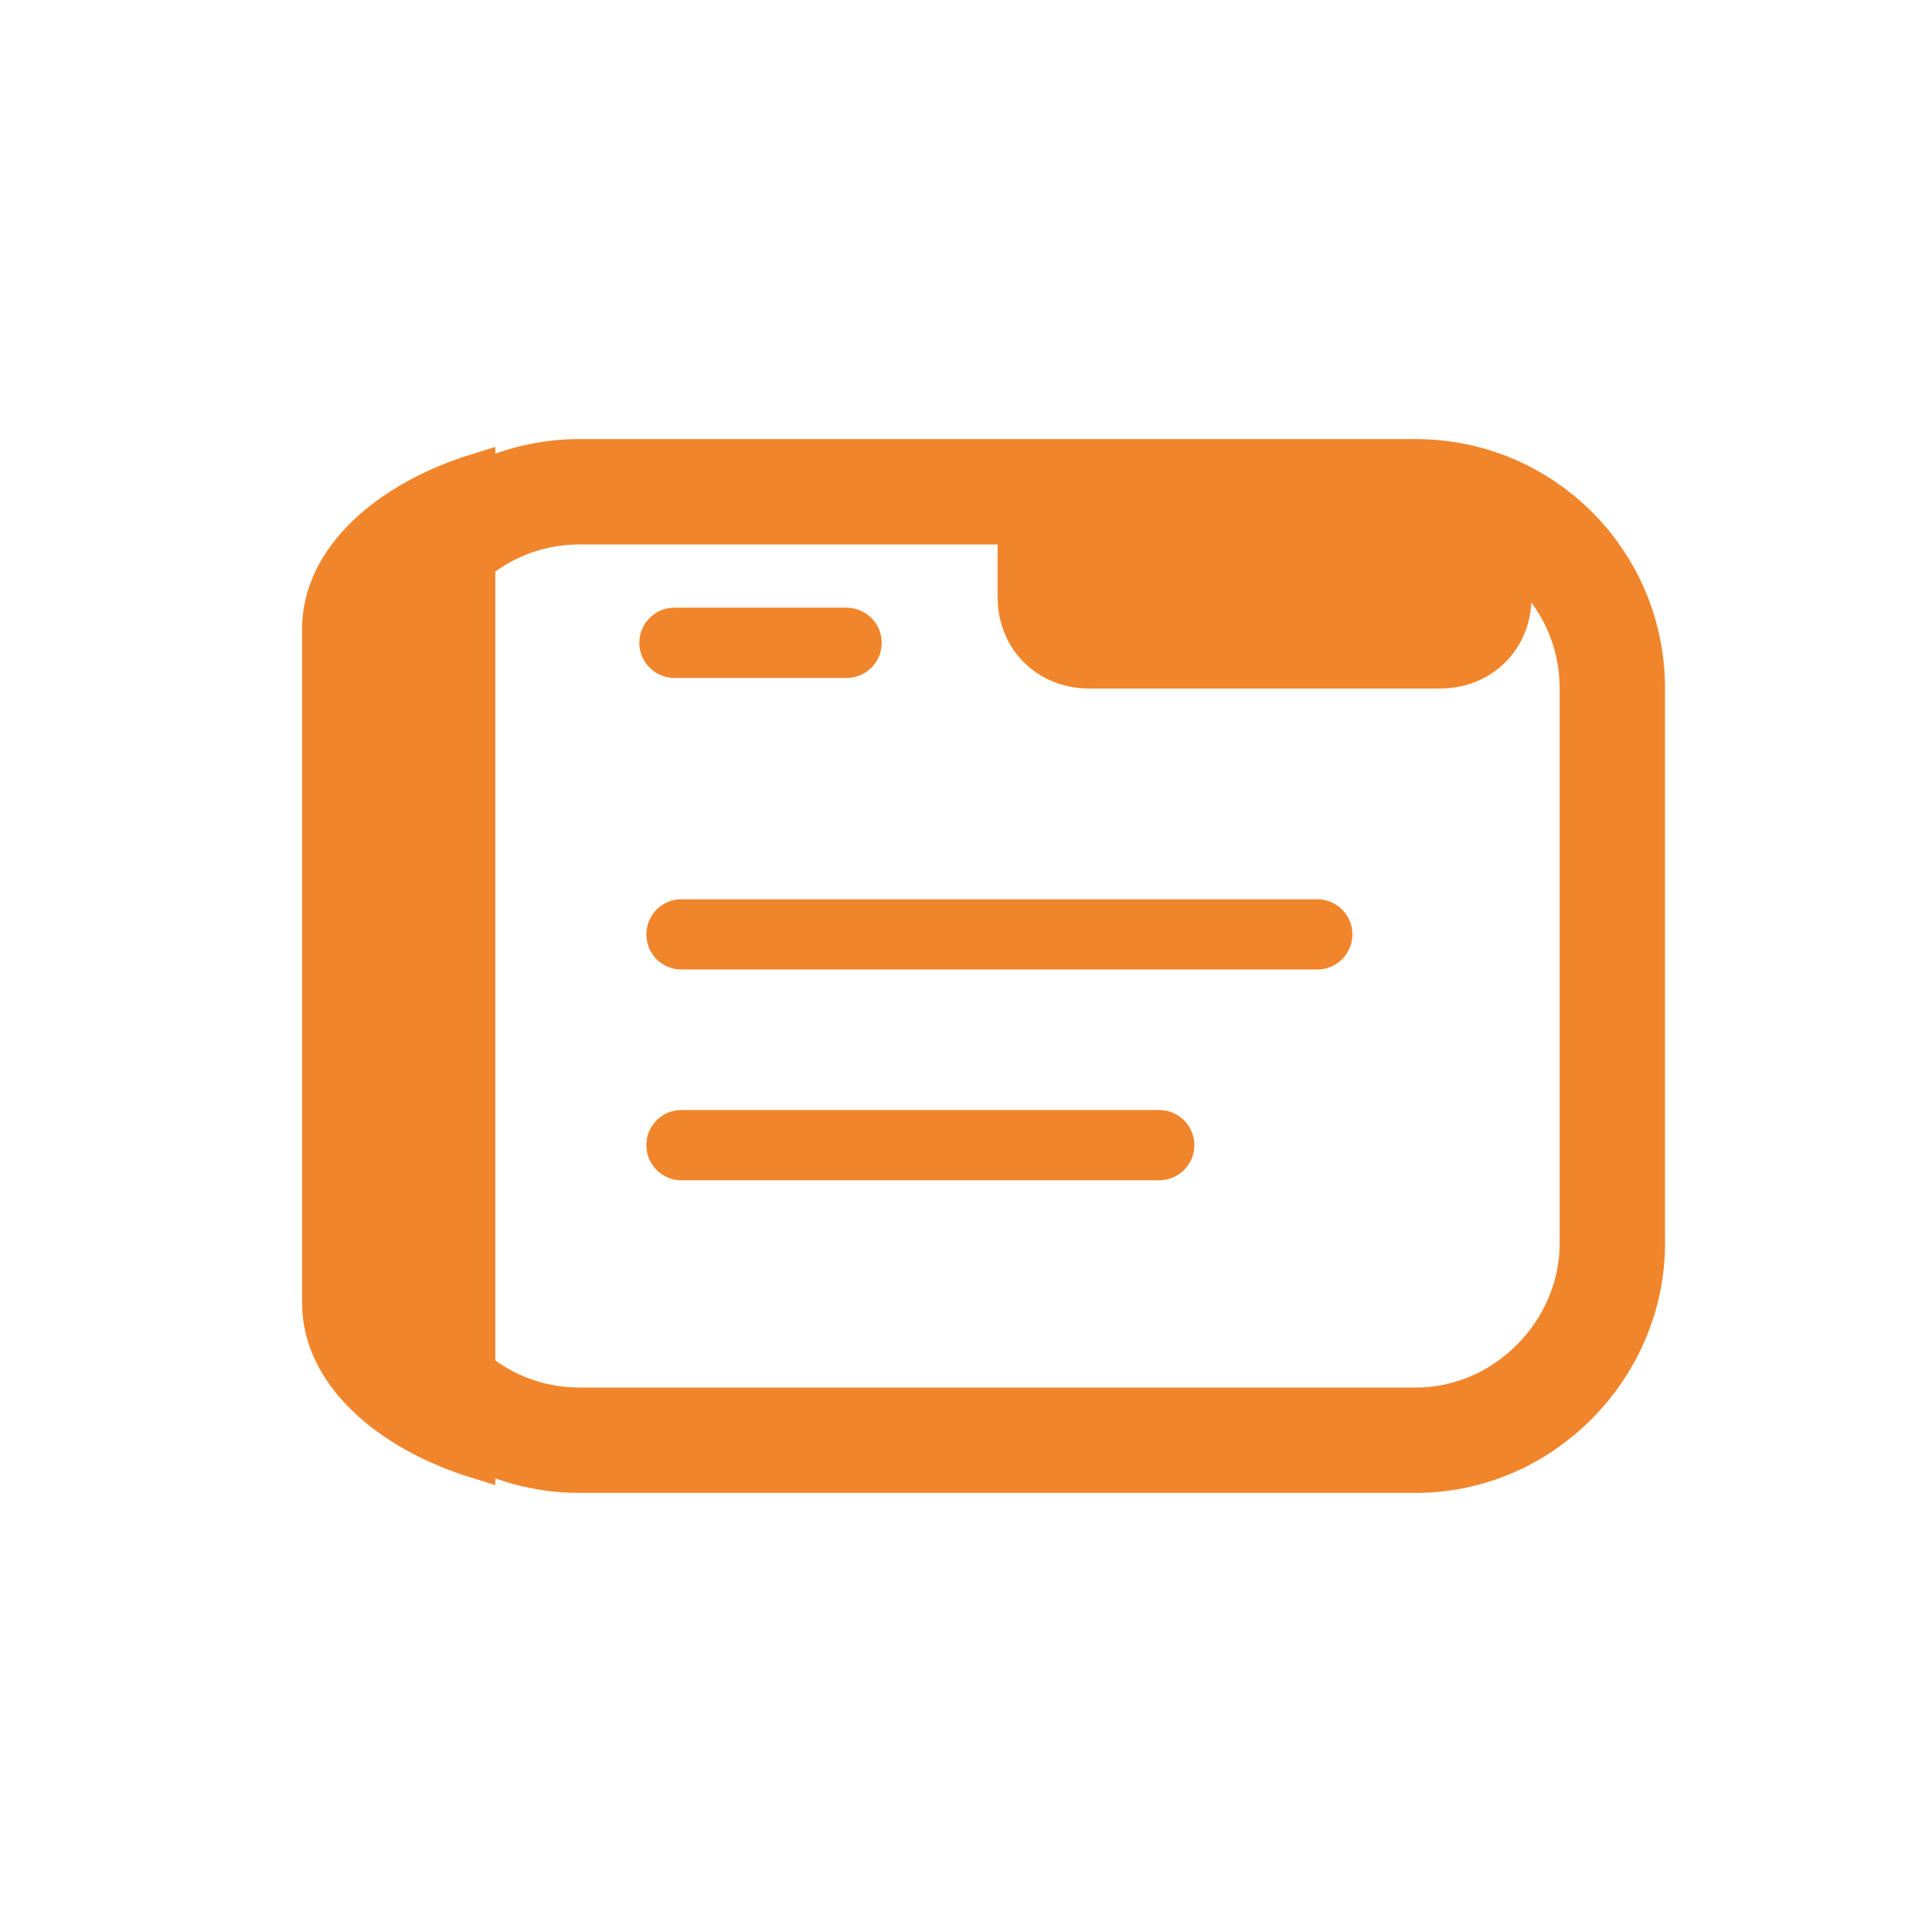 <?xml version="1.0" encoding="utf-8"?>
<!-- Generator: Adobe Illustrator 25.3.1, SVG Export Plug-In . SVG Version: 6.00 Build 0)  -->
<svg version="1.1" id="Calque_1" xmlns="http://www.w3.org/2000/svg" xmlns:xlink="http://www.w3.org/1999/xlink" x="0px" y="0px"
	 viewBox="0 0 55 55" style="enable-background:new 0 0 55 55;" xml:space="preserve">
<style type="text/css">
	.st0{fill:none;stroke:#F1852B;stroke-width:2;stroke-linecap:round;stroke-linejoin:round;stroke-miterlimit:10;}
	.st1{fill:#F1852B;stroke:#F1852B;stroke-miterlimit:10;}
	.st2{fill:none;stroke:#F1852B;stroke-width:3;stroke-linecap:round;stroke-linejoin:round;stroke-miterlimit:10;}
</style>
<g>
	<g>
		<g>
			<line class="st0" x1="19.4" y1="32.6" x2="33" y2="32.6"/>
			<line class="st0" x1="19.4" y1="26.6" x2="37.5" y2="26.6"/>
			<line class="st0" x1="19.2" y1="18.3" x2="24.1" y2="18.3"/>
		</g>
		<path class="st1" d="M41,19.1H31c-1.2,0-2.1-0.9-2.1-2.1v-2.1h14.2V17C43.1,18.2,42.2,19.1,41,19.1z"/>
		<g>
			<path class="st2" d="M40.3,41H16.5c-3.1,0-5.6-2.5-5.6-5.6V19.6c0-3.1,2.5-5.6,5.6-5.6h23.8c3.1,0,5.6,2.5,5.6,5.6v15.8
				C45.9,38.4,43.4,41,40.3,41z"/>
		</g>
	</g>
	<path class="st1" d="M13.6,13.4c-2.6,0.8-4.5,2.5-4.5,4.5v19.2c0,2,1.9,3.7,4.5,4.5V13.4z"/>
</g>
</svg>
